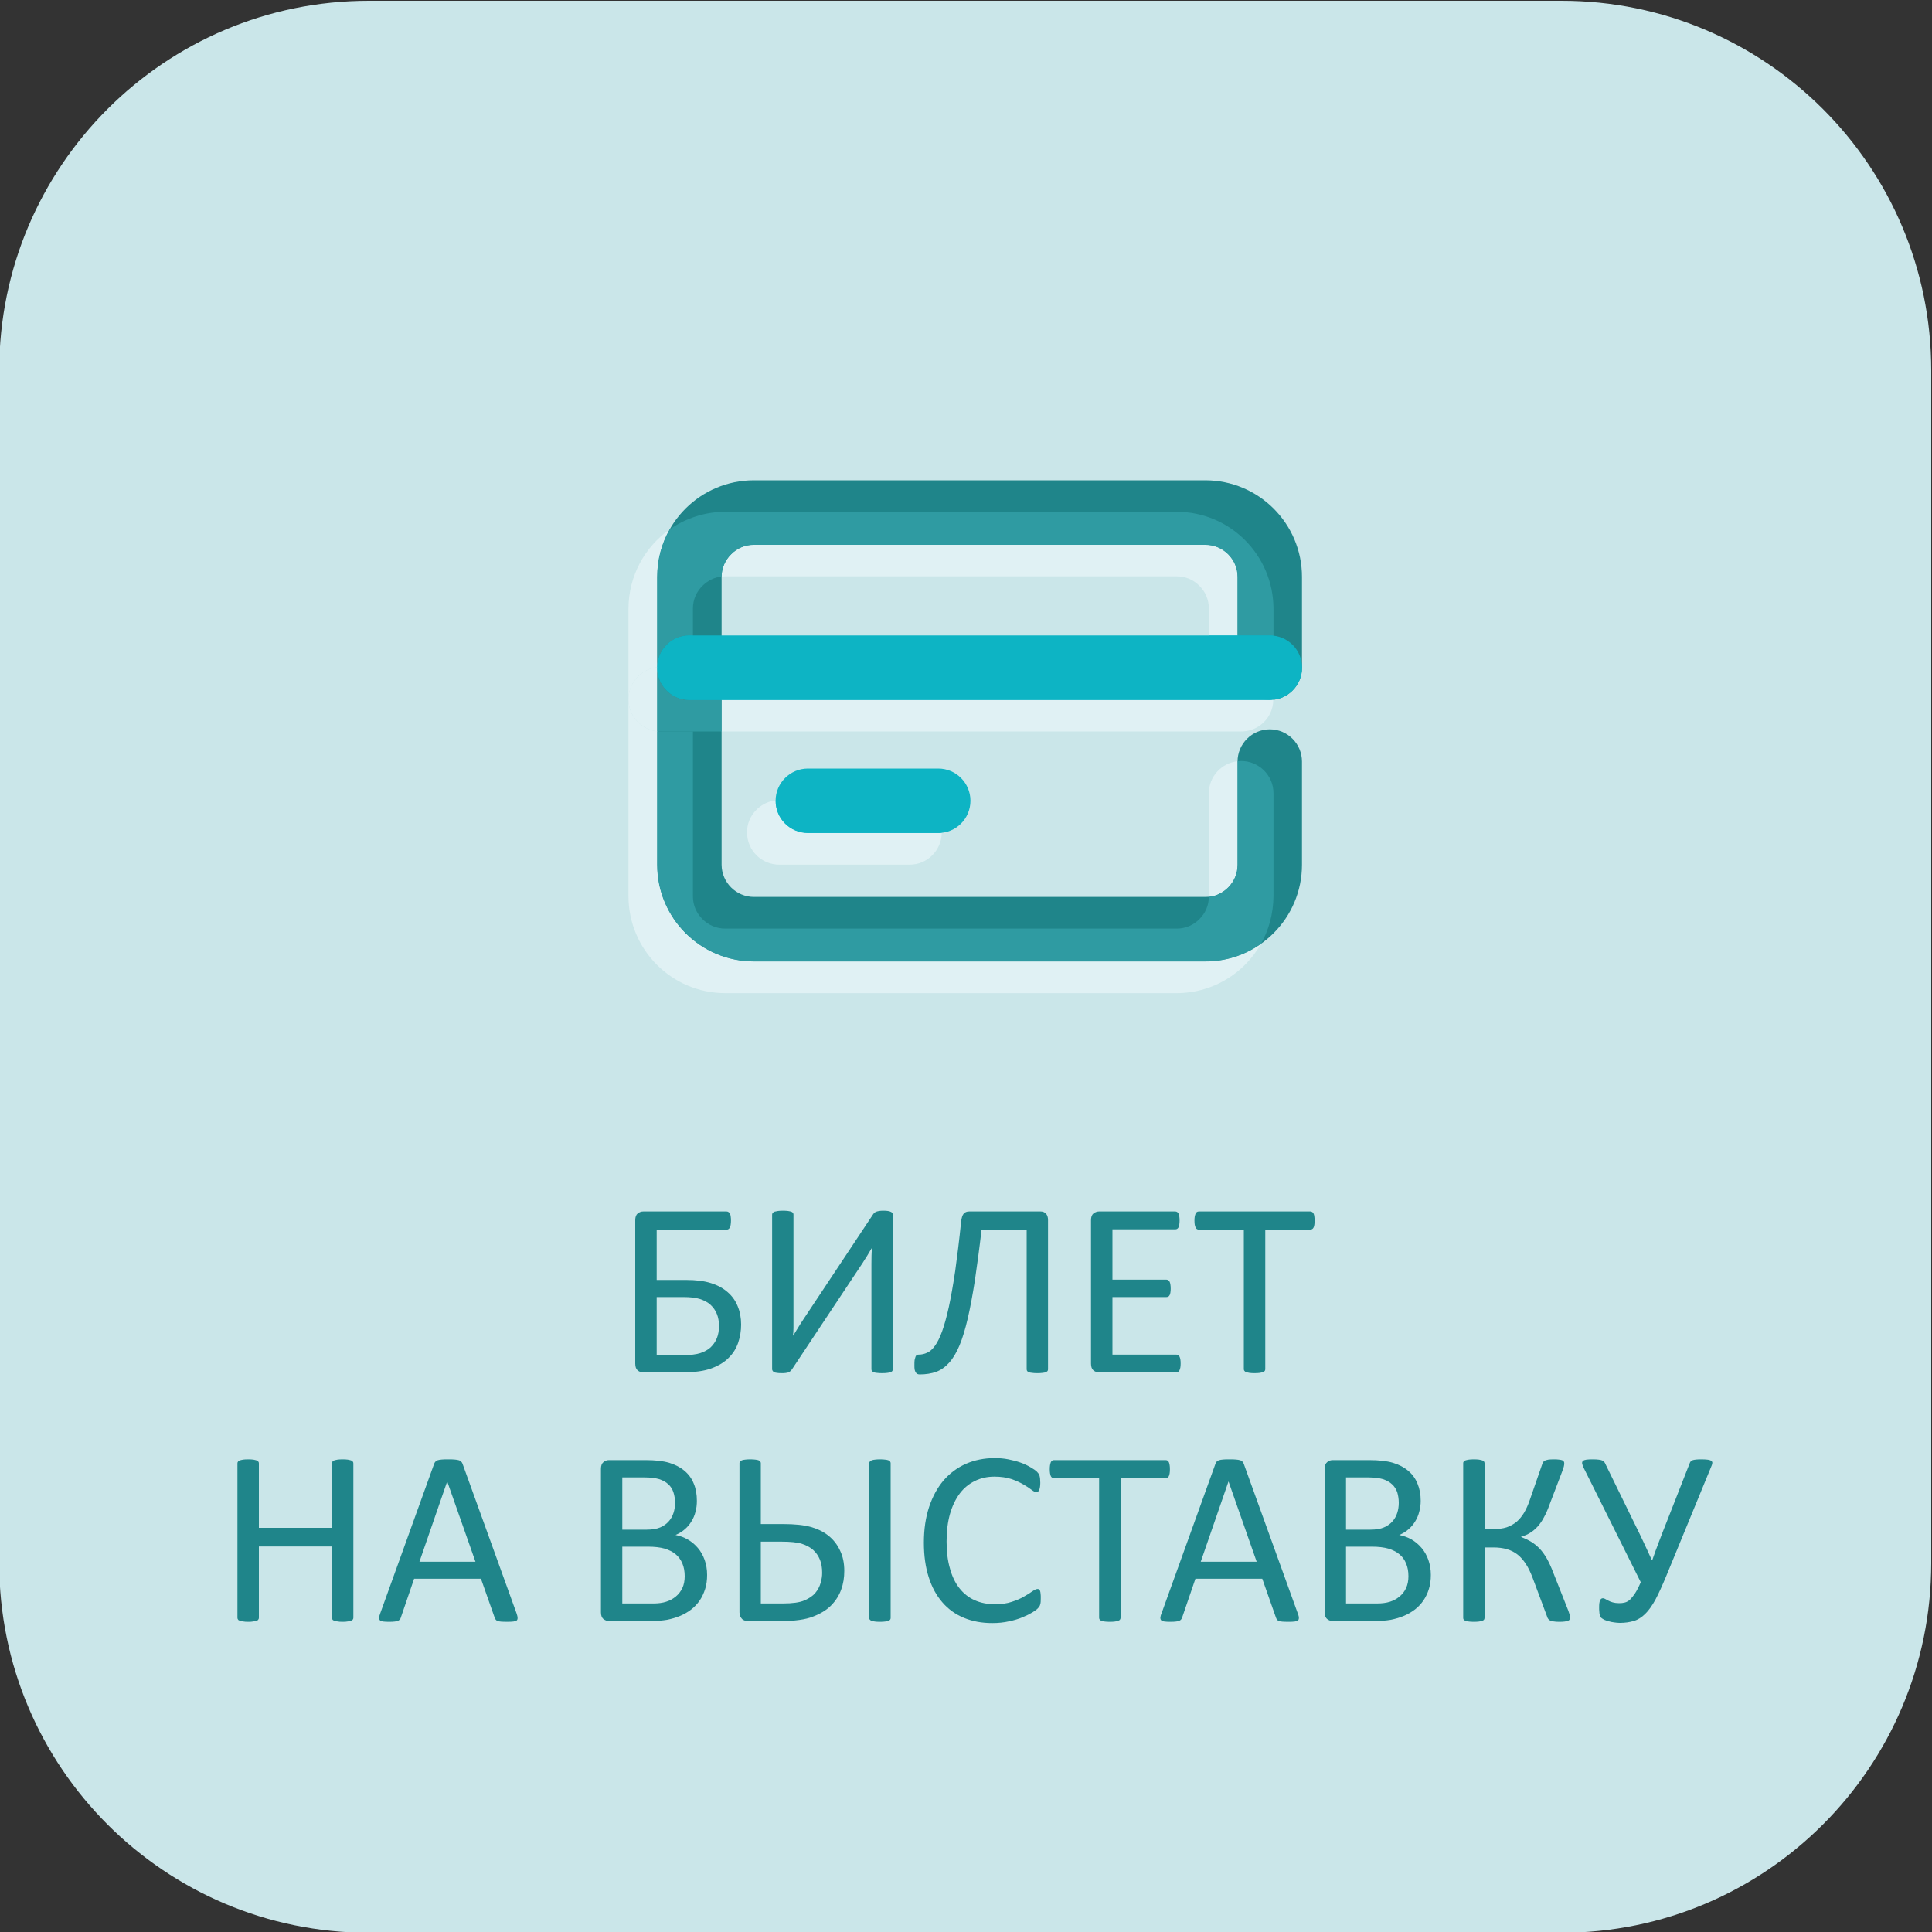 <?xml version="1.0" encoding="UTF-8"?> <!-- Creator: CorelDRAW 2019 (64-Bit) --> <svg xmlns="http://www.w3.org/2000/svg" xmlns:xlink="http://www.w3.org/1999/xlink" xml:space="preserve" width="200px" height="200px" style="shape-rendering:geometricPrecision; text-rendering:geometricPrecision; image-rendering:optimizeQuality; fill-rule:evenodd; clip-rule:evenodd" viewBox="0 0 200 200"><rect x="0" y="0" width="200" height="200" fill="#333333" stroke="none"/> <defs> <style type="text/css"> <![CDATA[ .fil3 {fill:#E0F1F4;fill-rule:nonzero} .fil0 {fill:#CAE6E9;fill-rule:nonzero} .fil4 {fill:#2F9BA2;fill-rule:nonzero} .fil2 {fill:#0DB4C4;fill-rule:nonzero} .fil1 {fill:#1F858A;fill-rule:nonzero} .fil6 {fill:#E174AA;fill-rule:nonzero} .fil5 {fill:#FCEDF5;fill-rule:nonzero} ]]> </style> </defs> <g id="Слой_x0020_1">  <path class="fil0" d="M161.65 200.08l-123.46 0c-21.13,0 -38.27,-17.13 -38.27,-38.27l0 -123.47c0,-21.13 17.14,-38.26 38.27,-38.26l123.46 0c21.13,0 38.27,17.13 38.27,38.26l0 123.47c0,21.14 -17.14,38.27 -38.27,38.27z"></path> <path class="fil1" d="M76.72 137.12c0,0.64 -0.1,1.26 -0.3,1.86 -0.2,0.59 -0.52,1.12 -0.98,1.57 -0.44,0.46 -1.04,0.82 -1.79,1.1 -0.75,0.28 -1.76,0.42 -3.05,0.42l-4.01 0c-0.21,0 -0.4,-0.06 -0.57,-0.2 -0.17,-0.14 -0.26,-0.37 -0.26,-0.72l0 -14.84c0,-0.33 0.09,-0.56 0.26,-0.7 0.17,-0.13 0.36,-0.2 0.56,-0.2l8.63 0c0.07,0 0.15,0.02 0.2,0.06 0.06,0.03 0.11,0.08 0.15,0.16 0.04,0.08 0.07,0.18 0.08,0.29 0.02,0.12 0.03,0.26 0.03,0.43 0,0.16 -0.01,0.3 -0.03,0.42 -0.01,0.12 -0.04,0.22 -0.08,0.29 -0.04,0.07 -0.08,0.13 -0.14,0.17 -0.06,0.04 -0.12,0.06 -0.2,0.06l-7.24 0 0 5.21 3.04 0c1.04,0 1.9,0.11 2.58,0.33 0.68,0.21 1.25,0.52 1.71,0.92 0.47,0.4 0.82,0.89 1.05,1.46 0.24,0.57 0.36,1.21 0.36,1.91l0 0zm-2.29 0.15c0,-0.46 -0.07,-0.88 -0.22,-1.25 -0.15,-0.37 -0.37,-0.68 -0.65,-0.94 -0.28,-0.26 -0.64,-0.45 -1.08,-0.6 -0.44,-0.14 -1.01,-0.21 -1.73,-0.21l-2.77 0 0 6.01 2.83 0c0.69,0 1.25,-0.07 1.69,-0.21 0.43,-0.14 0.78,-0.34 1.07,-0.6 0.27,-0.26 0.49,-0.58 0.64,-0.94 0.15,-0.38 0.22,-0.79 0.22,-1.26z"></path> <path id="_1" class="fil1" d="M92.42 141.75c0,0.07 -0.02,0.12 -0.05,0.18 -0.03,0.04 -0.09,0.08 -0.18,0.12 -0.09,0.03 -0.2,0.06 -0.34,0.07 -0.15,0.02 -0.32,0.03 -0.54,0.03 -0.21,0 -0.39,-0.01 -0.53,-0.03 -0.15,-0.01 -0.26,-0.04 -0.34,-0.07 -0.08,-0.04 -0.14,-0.08 -0.18,-0.12 -0.03,-0.06 -0.05,-0.11 -0.05,-0.18l0 -10.93c0,-0.27 0.01,-0.55 0.01,-0.83 0.01,-0.29 0.02,-0.55 0.04,-0.78l-0.02 0c-0.08,0.12 -0.15,0.25 -0.23,0.38 -0.08,0.14 -0.17,0.28 -0.26,0.44 -0.1,0.15 -0.19,0.3 -0.29,0.45 -0.09,0.15 -0.18,0.3 -0.28,0.44l-7.2 10.84c-0.06,0.07 -0.11,0.13 -0.16,0.18 -0.05,0.05 -0.12,0.09 -0.2,0.13 -0.08,0.02 -0.17,0.05 -0.29,0.06 -0.11,0.02 -0.25,0.02 -0.42,0.02 -0.2,0 -0.36,-0.01 -0.48,-0.03 -0.13,-0.01 -0.23,-0.04 -0.3,-0.08 -0.07,-0.04 -0.13,-0.09 -0.15,-0.14 -0.04,-0.05 -0.05,-0.11 -0.05,-0.19l0 -15.98c0,-0.06 0.02,-0.12 0.06,-0.16 0.04,-0.06 0.11,-0.1 0.19,-0.14 0.1,-0.02 0.21,-0.05 0.35,-0.07 0.14,-0.02 0.31,-0.03 0.51,-0.03 0.22,0 0.39,0.01 0.54,0.03 0.14,0.02 0.25,0.05 0.33,0.07 0.09,0.04 0.15,0.08 0.18,0.14 0.04,0.04 0.05,0.1 0.05,0.16l0 11c0,0.23 0,0.48 0,0.74 0,0.27 -0.02,0.53 -0.05,0.78l0.03 0c0.14,-0.22 0.3,-0.48 0.48,-0.78 0.18,-0.3 0.38,-0.61 0.58,-0.91l7.2 -10.85c0.04,-0.06 0.09,-0.12 0.14,-0.16 0.05,-0.05 0.12,-0.09 0.2,-0.12 0.08,-0.03 0.18,-0.05 0.29,-0.07 0.11,-0.02 0.25,-0.03 0.43,-0.03 0.2,0 0.36,0.01 0.48,0.03 0.13,0.02 0.23,0.05 0.3,0.09 0.08,0.04 0.13,0.07 0.16,0.12 0.03,0.05 0.04,0.11 0.04,0.19l0 15.99 0 0z"></path> <path id="_2" class="fil1" d="M108.49 141.75c0,0.07 -0.02,0.12 -0.05,0.18 -0.04,0.04 -0.1,0.08 -0.18,0.12 -0.08,0.03 -0.2,0.06 -0.34,0.07 -0.14,0.02 -0.32,0.03 -0.54,0.03 -0.21,0 -0.39,-0.01 -0.53,-0.03 -0.14,-0.01 -0.26,-0.04 -0.34,-0.07 -0.09,-0.04 -0.15,-0.08 -0.18,-0.12 -0.03,-0.06 -0.05,-0.11 -0.05,-0.18l0 -14.44 -4.67 0c-0.23,1.98 -0.47,3.74 -0.69,5.24 -0.24,1.52 -0.48,2.82 -0.74,3.94 -0.26,1.11 -0.54,2.04 -0.85,2.78 -0.31,0.74 -0.66,1.33 -1.06,1.78 -0.4,0.45 -0.85,0.77 -1.35,0.96 -0.51,0.18 -1.08,0.27 -1.72,0.27 -0.09,0 -0.17,-0.02 -0.24,-0.05 -0.06,-0.04 -0.12,-0.09 -0.17,-0.17 -0.05,-0.08 -0.08,-0.17 -0.11,-0.3 -0.02,-0.11 -0.02,-0.27 -0.02,-0.44 0,-0.21 0,-0.39 0.02,-0.53 0.03,-0.14 0.06,-0.24 0.09,-0.33 0.03,-0.09 0.08,-0.15 0.13,-0.18 0.06,-0.04 0.12,-0.05 0.2,-0.05 0.31,0 0.61,-0.07 0.88,-0.2 0.29,-0.12 0.56,-0.37 0.81,-0.72 0.26,-0.36 0.51,-0.86 0.74,-1.5 0.23,-0.64 0.46,-1.47 0.69,-2.5 0.22,-1.02 0.44,-2.26 0.66,-3.72 0.2,-1.46 0.42,-3.18 0.62,-5.18 0.05,-0.36 0.13,-0.62 0.26,-0.77 0.13,-0.15 0.32,-0.23 0.56,-0.23l7.4 0c0.24,0 0.43,0.08 0.56,0.23 0.14,0.15 0.21,0.37 0.21,0.67l0 15.44 0 0z"></path> <path id="_3" class="fil1" d="M122.22 141.15c0,0.16 -0.01,0.3 -0.03,0.41 -0.02,0.11 -0.05,0.21 -0.09,0.29 -0.04,0.08 -0.09,0.13 -0.14,0.17 -0.06,0.03 -0.12,0.05 -0.2,0.05l-8 0c-0.19,0 -0.38,-0.06 -0.56,-0.2 -0.17,-0.14 -0.26,-0.37 -0.26,-0.7l0 -14.86c0,-0.33 0.09,-0.56 0.26,-0.7 0.18,-0.13 0.37,-0.2 0.56,-0.2l7.91 0c0.07,0 0.13,0.02 0.19,0.06 0.06,0.03 0.1,0.08 0.14,0.16 0.03,0.08 0.06,0.18 0.08,0.29 0.02,0.12 0.03,0.26 0.03,0.43 0,0.16 -0.01,0.29 -0.03,0.41 -0.02,0.11 -0.05,0.21 -0.08,0.29 -0.04,0.07 -0.08,0.12 -0.14,0.16 -0.06,0.03 -0.12,0.05 -0.19,0.05l-6.51 0 0 5.21 5.59 0c0.07,0 0.13,0.02 0.19,0.06 0.05,0.04 0.1,0.1 0.14,0.16 0.04,0.08 0.06,0.17 0.08,0.29 0.02,0.12 0.03,0.26 0.03,0.43 0,0.15 -0.01,0.28 -0.03,0.39 -0.02,0.12 -0.04,0.21 -0.08,0.27 -0.04,0.08 -0.09,0.12 -0.14,0.16 -0.06,0.02 -0.12,0.04 -0.19,0.04l-5.59 0 0 5.96 6.6 0c0.08,0 0.14,0.01 0.2,0.05 0.05,0.03 0.1,0.09 0.14,0.15 0.04,0.08 0.07,0.18 0.09,0.29 0.02,0.11 0.03,0.26 0.03,0.43l0 0z"></path> <path id="_4" class="fil1" d="M136.09 126.36c0,0.17 -0.01,0.31 -0.03,0.43 -0.01,0.11 -0.04,0.21 -0.08,0.28 -0.04,0.08 -0.08,0.13 -0.14,0.16 -0.06,0.04 -0.12,0.06 -0.18,0.06l-4.68 0 0 14.44c0,0.08 -0.02,0.14 -0.05,0.18 -0.04,0.06 -0.09,0.1 -0.18,0.13 -0.09,0.03 -0.2,0.05 -0.34,0.08 -0.15,0.02 -0.32,0.03 -0.54,0.03 -0.21,0 -0.38,-0.01 -0.53,-0.03 -0.14,-0.03 -0.26,-0.05 -0.34,-0.08 -0.09,-0.03 -0.14,-0.07 -0.18,-0.13 -0.04,-0.04 -0.06,-0.1 -0.06,-0.18l0 -14.44 -4.67 0c-0.07,0 -0.13,-0.02 -0.19,-0.06 -0.06,-0.03 -0.1,-0.08 -0.13,-0.16 -0.03,-0.07 -0.07,-0.17 -0.09,-0.28 -0.02,-0.12 -0.03,-0.26 -0.03,-0.43 0,-0.16 0.01,-0.31 0.03,-0.43 0.02,-0.12 0.06,-0.22 0.09,-0.3 0.03,-0.08 0.07,-0.13 0.13,-0.16 0.06,-0.04 0.12,-0.06 0.19,-0.06l11.57 0c0.06,0 0.12,0.02 0.18,0.06 0.06,0.03 0.1,0.08 0.14,0.16 0.04,0.08 0.07,0.18 0.08,0.3 0.02,0.12 0.03,0.27 0.03,0.43l0 0z"></path> <path id="_5" class="fil1" d="M36.58 167.47c0,0.07 -0.02,0.14 -0.06,0.18 -0.03,0.06 -0.09,0.1 -0.18,0.12 -0.08,0.04 -0.2,0.06 -0.34,0.08 -0.14,0.03 -0.32,0.04 -0.52,0.04 -0.23,0 -0.41,-0.01 -0.54,-0.04 -0.15,-0.01 -0.26,-0.04 -0.34,-0.08 -0.09,-0.02 -0.15,-0.06 -0.18,-0.12 -0.04,-0.04 -0.06,-0.11 -0.06,-0.18l0 -7.38 -7.56 0 0 7.38c0,0.07 -0.02,0.14 -0.06,0.18 -0.03,0.06 -0.08,0.1 -0.18,0.12 -0.08,0.04 -0.19,0.06 -0.33,0.08 -0.15,0.03 -0.32,0.04 -0.54,0.04 -0.21,0 -0.38,-0.01 -0.53,-0.04 -0.14,-0.01 -0.26,-0.04 -0.34,-0.08 -0.09,-0.02 -0.15,-0.06 -0.18,-0.12 -0.04,-0.04 -0.06,-0.11 -0.06,-0.18l0 -15.98c0,-0.08 0.02,-0.14 0.06,-0.18 0.03,-0.06 0.09,-0.1 0.18,-0.13 0.08,-0.03 0.2,-0.05 0.34,-0.08 0.15,-0.02 0.32,-0.03 0.53,-0.03 0.22,0 0.39,0.01 0.54,0.03 0.14,0.03 0.25,0.05 0.33,0.08 0.1,0.03 0.15,0.07 0.18,0.13 0.04,0.04 0.06,0.1 0.06,0.18l0 6.67 7.56 0 0 -6.67c0,-0.08 0.02,-0.14 0.06,-0.18 0.03,-0.06 0.09,-0.1 0.18,-0.13 0.08,-0.03 0.19,-0.05 0.34,-0.08 0.13,-0.02 0.31,-0.03 0.54,-0.03 0.2,0 0.38,0.01 0.52,0.03 0.14,0.03 0.26,0.05 0.34,0.08 0.09,0.03 0.15,0.07 0.18,0.13 0.04,0.04 0.06,0.1 0.06,0.18l0 15.98z"></path> <path id="_6" class="fil1" d="M53.48 167.03c0.06,0.18 0.1,0.33 0.1,0.45 0.01,0.11 -0.03,0.21 -0.09,0.27 -0.07,0.05 -0.19,0.09 -0.35,0.11 -0.16,0.02 -0.36,0.03 -0.63,0.03 -0.27,0 -0.48,-0.01 -0.64,-0.02 -0.16,-0.02 -0.27,-0.03 -0.36,-0.07 -0.08,-0.03 -0.14,-0.07 -0.18,-0.12 -0.04,-0.05 -0.07,-0.11 -0.11,-0.19l-1.43 -4.06 -6.92 0 -1.37 4c-0.02,0.08 -0.05,0.15 -0.1,0.2 -0.04,0.06 -0.1,0.1 -0.18,0.15 -0.08,0.04 -0.2,0.06 -0.35,0.08 -0.15,0.02 -0.35,0.03 -0.59,0.03 -0.24,0 -0.45,-0.01 -0.61,-0.03 -0.15,-0.02 -0.27,-0.06 -0.33,-0.12 -0.06,-0.06 -0.1,-0.16 -0.09,-0.27 0,-0.12 0.04,-0.27 0.11,-0.45l5.58 -15.48c0.04,-0.1 0.08,-0.18 0.14,-0.23 0.05,-0.07 0.13,-0.12 0.24,-0.15 0.11,-0.03 0.24,-0.06 0.42,-0.07 0.16,-0.02 0.37,-0.02 0.63,-0.02 0.27,0 0.5,0 0.68,0.02 0.18,0.01 0.33,0.04 0.44,0.07 0.11,0.03 0.19,0.09 0.25,0.15 0.07,0.06 0.12,0.14 0.15,0.24l5.59 15.48 0 0zm-7.18 -13.66l-0.01 0 -2.87 8.3 5.8 0 -2.92 -8.3z"></path> <path id="_7" class="fil1" d="M73.2 163.03c0,0.52 -0.06,1.01 -0.2,1.45 -0.14,0.44 -0.32,0.83 -0.56,1.19 -0.24,0.35 -0.53,0.66 -0.87,0.93 -0.34,0.26 -0.72,0.49 -1.15,0.67 -0.42,0.18 -0.88,0.31 -1.36,0.41 -0.49,0.08 -1.04,0.13 -1.67,0.13l-4.35 0c-0.2,0 -0.39,-0.07 -0.56,-0.2 -0.18,-0.14 -0.27,-0.37 -0.27,-0.7l0 -14.86c0,-0.33 0.09,-0.56 0.27,-0.7 0.17,-0.14 0.36,-0.2 0.56,-0.2l3.78 0c1,0 1.82,0.09 2.46,0.28 0.62,0.19 1.16,0.47 1.58,0.83 0.43,0.36 0.75,0.8 0.96,1.33 0.22,0.52 0.32,1.11 0.32,1.77 0,0.39 -0.04,0.77 -0.14,1.13 -0.09,0.36 -0.23,0.7 -0.42,1 -0.18,0.3 -0.41,0.58 -0.69,0.82 -0.28,0.24 -0.6,0.44 -0.96,0.59 0.45,0.09 0.88,0.24 1.27,0.47 0.4,0.23 0.74,0.52 1.04,0.87 0.3,0.35 0.53,0.76 0.7,1.23 0.17,0.48 0.26,1 0.26,1.56l0 0zm-3.32 -7.46c0,-0.4 -0.06,-0.76 -0.17,-1.1 -0.11,-0.32 -0.28,-0.6 -0.53,-0.82 -0.24,-0.23 -0.55,-0.4 -0.94,-0.53 -0.38,-0.11 -0.89,-0.18 -1.53,-0.18l-2.29 0 0 5.41 2.52 0c0.58,0 1.04,-0.08 1.4,-0.23 0.35,-0.15 0.64,-0.35 0.87,-0.61 0.23,-0.25 0.4,-0.55 0.51,-0.89 0.11,-0.33 0.16,-0.69 0.16,-1.05l0 0zm1 7.6c0,-0.5 -0.08,-0.94 -0.24,-1.32 -0.16,-0.38 -0.39,-0.7 -0.69,-0.95 -0.31,-0.26 -0.69,-0.45 -1.15,-0.59 -0.46,-0.13 -1.03,-0.2 -1.73,-0.2l-2.65 0 0 5.88 3.22 0c0.5,0 0.95,-0.06 1.32,-0.18 0.38,-0.12 0.71,-0.3 1,-0.54 0.29,-0.24 0.51,-0.53 0.68,-0.88 0.16,-0.35 0.24,-0.76 0.24,-1.22l0 0z"></path> <path id="_8" class="fil1" d="M92.2 167.49c0,0.07 -0.02,0.13 -0.05,0.17 -0.03,0.05 -0.09,0.09 -0.18,0.13 -0.09,0.03 -0.2,0.05 -0.35,0.07 -0.14,0.02 -0.32,0.03 -0.52,0.03 -0.22,0 -0.4,-0.01 -0.53,-0.03 -0.14,-0.02 -0.25,-0.04 -0.35,-0.07 -0.08,-0.04 -0.14,-0.08 -0.18,-0.13 -0.04,-0.04 -0.05,-0.1 -0.05,-0.17l0 -16.02c0,-0.06 0.01,-0.12 0.05,-0.16 0.04,-0.06 0.11,-0.1 0.2,-0.14 0.09,-0.03 0.2,-0.06 0.34,-0.07 0.14,-0.02 0.32,-0.03 0.52,-0.03 0.2,0 0.38,0.01 0.52,0.03 0.15,0.01 0.26,0.04 0.35,0.07 0.09,0.04 0.15,0.08 0.18,0.14 0.03,0.04 0.05,0.1 0.05,0.16l0 16.02zm-4.8 -4.87c0,0.69 -0.1,1.33 -0.32,1.93 -0.22,0.61 -0.56,1.15 -1.04,1.64 -0.47,0.48 -1.1,0.86 -1.88,1.16 -0.79,0.31 -1.88,0.46 -3.27,0.46l-3.48 0c-0.1,0 -0.21,-0.02 -0.31,-0.05 -0.1,-0.03 -0.19,-0.08 -0.27,-0.15 -0.07,-0.08 -0.14,-0.17 -0.2,-0.28 -0.05,-0.12 -0.08,-0.26 -0.08,-0.42l0 -15.44c0,-0.06 0.01,-0.12 0.05,-0.16 0.04,-0.06 0.11,-0.1 0.2,-0.14 0.09,-0.03 0.2,-0.06 0.34,-0.07 0.14,-0.02 0.32,-0.03 0.52,-0.03 0.21,0 0.38,0.01 0.53,0.03 0.14,0.01 0.25,0.04 0.34,0.07 0.09,0.04 0.14,0.08 0.18,0.14 0.03,0.04 0.05,0.1 0.05,0.16l0 6.3 2.31 0c1.19,0 2.15,0.1 2.87,0.3 0.71,0.2 1.32,0.5 1.83,0.91 0.51,0.41 0.91,0.92 1.19,1.53 0.3,0.61 0.44,1.31 0.44,2.11l0 0zm-2.29 0.21c0,-0.52 -0.07,-0.98 -0.23,-1.37 -0.16,-0.39 -0.39,-0.73 -0.7,-1.01 -0.32,-0.28 -0.71,-0.49 -1.18,-0.64 -0.48,-0.15 -1.19,-0.22 -2.12,-0.22l-2.12 0 0 6.4 2.27 0c0.99,0 1.74,-0.1 2.23,-0.31 0.5,-0.21 0.88,-0.47 1.14,-0.78 0.26,-0.31 0.44,-0.65 0.55,-1.03 0.11,-0.37 0.16,-0.72 0.16,-1.04l0 0z"></path> <path id="_9" class="fil1" d="M107.74 165.46c0,0.14 0,0.25 -0.01,0.36 -0.01,0.1 -0.02,0.19 -0.05,0.27 -0.02,0.08 -0.04,0.14 -0.08,0.2 -0.04,0.06 -0.1,0.14 -0.18,0.22 -0.08,0.09 -0.26,0.22 -0.54,0.4 -0.28,0.17 -0.62,0.34 -1.03,0.51 -0.41,0.17 -0.87,0.31 -1.4,0.42 -0.53,0.12 -1.11,0.18 -1.73,0.18 -1.08,0 -2.06,-0.18 -2.93,-0.54 -0.87,-0.36 -1.62,-0.89 -2.23,-1.6 -0.62,-0.71 -1.09,-1.57 -1.42,-2.61 -0.33,-1.03 -0.5,-2.22 -0.5,-3.57 0,-1.39 0.18,-2.61 0.54,-3.7 0.36,-1.08 0.86,-2 1.5,-2.75 0.65,-0.75 1.42,-1.32 2.32,-1.72 0.9,-0.39 1.89,-0.59 2.98,-0.59 0.48,0 0.96,0.04 1.4,0.13 0.46,0.09 0.88,0.2 1.27,0.34 0.39,0.14 0.73,0.3 1.03,0.48 0.3,0.17 0.51,0.32 0.63,0.43 0.11,0.12 0.19,0.21 0.23,0.27 0.03,0.06 0.06,0.12 0.08,0.21 0.02,0.08 0.04,0.18 0.05,0.29 0.01,0.11 0.02,0.24 0.02,0.4 0,0.17 -0.01,0.32 -0.03,0.44 -0.02,0.12 -0.04,0.22 -0.08,0.3 -0.03,0.08 -0.07,0.14 -0.12,0.18 -0.04,0.04 -0.1,0.06 -0.17,0.06 -0.13,0 -0.29,-0.08 -0.51,-0.25 -0.22,-0.17 -0.49,-0.35 -0.84,-0.55 -0.34,-0.2 -0.75,-0.39 -1.24,-0.56 -0.49,-0.16 -1.08,-0.25 -1.76,-0.25 -0.74,0 -1.42,0.15 -2.02,0.45 -0.62,0.3 -1.14,0.73 -1.57,1.3 -0.43,0.58 -0.77,1.28 -1.01,2.12 -0.23,0.82 -0.35,1.77 -0.35,2.84 0,1.06 0.11,1.99 0.35,2.8 0.22,0.82 0.55,1.5 0.98,2.04 0.42,0.54 0.95,0.96 1.57,1.24 0.63,0.28 1.33,0.42 2.11,0.42 0.66,0 1.25,-0.08 1.74,-0.25 0.5,-0.16 0.92,-0.34 1.27,-0.55 0.35,-0.2 0.64,-0.38 0.86,-0.54 0.23,-0.16 0.41,-0.24 0.53,-0.24 0.06,0 0.12,0.01 0.16,0.04 0.04,0.02 0.08,0.07 0.1,0.14 0.03,0.08 0.05,0.18 0.06,0.3 0.02,0.13 0.02,0.3 0.02,0.49l0 0z"></path> <path id="_10" class="fil1" d="M121.11 152.1c0,0.16 -0.01,0.3 -0.03,0.42 -0.02,0.12 -0.04,0.21 -0.08,0.29 -0.04,0.07 -0.08,0.13 -0.14,0.16 -0.06,0.04 -0.12,0.05 -0.19,0.05l-4.67 0 0 14.46c0,0.06 -0.02,0.12 -0.06,0.18 -0.03,0.05 -0.09,0.09 -0.18,0.12 -0.08,0.03 -0.2,0.06 -0.34,0.08 -0.14,0.02 -0.32,0.03 -0.53,0.03 -0.21,0 -0.39,-0.01 -0.53,-0.03 -0.14,-0.02 -0.26,-0.05 -0.34,-0.08 -0.1,-0.03 -0.15,-0.07 -0.18,-0.12 -0.04,-0.06 -0.06,-0.12 -0.06,-0.18l0 -14.46 -4.68 0c-0.06,0 -0.12,-0.01 -0.18,-0.05 -0.06,-0.03 -0.1,-0.09 -0.14,-0.16 -0.03,-0.08 -0.06,-0.17 -0.08,-0.29 -0.02,-0.12 -0.03,-0.26 -0.03,-0.42 0,-0.17 0.01,-0.31 0.03,-0.43 0.02,-0.12 0.05,-0.22 0.08,-0.3 0.04,-0.08 0.08,-0.14 0.14,-0.17 0.06,-0.03 0.12,-0.05 0.18,-0.05l11.57 0c0.07,0 0.13,0.02 0.19,0.05 0.06,0.03 0.1,0.09 0.14,0.17 0.04,0.08 0.06,0.18 0.08,0.3 0.02,0.12 0.03,0.26 0.03,0.43z"></path> <path id="_11" class="fil1" d="M134.35 167.03c0.07,0.18 0.11,0.33 0.11,0.45 0,0.11 -0.03,0.21 -0.1,0.27 -0.06,0.05 -0.18,0.09 -0.34,0.11 -0.16,0.02 -0.37,0.03 -0.64,0.03 -0.26,0 -0.48,-0.01 -0.63,-0.02 -0.16,-0.02 -0.28,-0.03 -0.36,-0.07 -0.09,-0.03 -0.14,-0.07 -0.18,-0.12 -0.04,-0.05 -0.08,-0.11 -0.11,-0.19l-1.43 -4.06 -6.92 0 -1.37 4c-0.02,0.08 -0.06,0.15 -0.1,0.2 -0.04,0.06 -0.1,0.1 -0.19,0.15 -0.08,0.04 -0.19,0.06 -0.35,0.08 -0.14,0.02 -0.34,0.03 -0.58,0.03 -0.25,0 -0.45,-0.01 -0.61,-0.03 -0.16,-0.02 -0.27,-0.06 -0.33,-0.12 -0.07,-0.06 -0.1,-0.16 -0.1,-0.27 0.01,-0.12 0.04,-0.27 0.12,-0.45l5.58 -15.48c0.03,-0.1 0.08,-0.18 0.13,-0.23 0.06,-0.07 0.14,-0.12 0.25,-0.15 0.1,-0.03 0.24,-0.06 0.41,-0.07 0.17,-0.02 0.38,-0.02 0.64,-0.02 0.27,0 0.5,0 0.68,0.02 0.18,0.01 0.33,0.04 0.43,0.07 0.12,0.03 0.2,0.09 0.26,0.15 0.06,0.06 0.11,0.14 0.14,0.24l5.59 15.48 0 0zm-7.17 -13.66l-0.01 0 -2.87 8.3 5.79 0 -2.91 -8.3z"></path> <path id="_12" class="fil1" d="M148.12 163.03c0,0.52 -0.06,1.01 -0.2,1.45 -0.13,0.44 -0.32,0.83 -0.56,1.19 -0.24,0.35 -0.53,0.66 -0.87,0.93 -0.34,0.26 -0.72,0.49 -1.15,0.67 -0.42,0.18 -0.88,0.31 -1.36,0.41 -0.49,0.08 -1.04,0.13 -1.67,0.13l-4.35 0c-0.2,0 -0.39,-0.07 -0.56,-0.2 -0.18,-0.14 -0.27,-0.37 -0.27,-0.7l0 -14.86c0,-0.33 0.09,-0.56 0.27,-0.7 0.17,-0.14 0.36,-0.2 0.56,-0.2l3.78 0c1,0 1.82,0.09 2.46,0.28 0.63,0.19 1.16,0.47 1.58,0.83 0.43,0.36 0.75,0.8 0.96,1.33 0.22,0.52 0.33,1.11 0.33,1.77 0,0.39 -0.05,0.77 -0.15,1.13 -0.09,0.36 -0.23,0.7 -0.42,1 -0.18,0.3 -0.41,0.58 -0.69,0.82 -0.28,0.24 -0.6,0.44 -0.96,0.59 0.45,0.09 0.88,0.24 1.28,0.47 0.39,0.23 0.73,0.52 1.03,0.87 0.3,0.35 0.53,0.76 0.7,1.23 0.17,0.48 0.26,1 0.26,1.56l0 0zm-3.32 -7.46c0,-0.4 -0.06,-0.76 -0.16,-1.1 -0.12,-0.32 -0.29,-0.6 -0.54,-0.82 -0.24,-0.23 -0.55,-0.4 -0.94,-0.53 -0.38,-0.11 -0.89,-0.18 -1.52,-0.18l-2.3 0 0 5.41 2.52 0c0.58,0 1.04,-0.08 1.4,-0.23 0.35,-0.15 0.64,-0.35 0.87,-0.61 0.23,-0.25 0.4,-0.55 0.51,-0.89 0.11,-0.33 0.16,-0.69 0.16,-1.05l0 0zm1 7.6c0,-0.5 -0.08,-0.94 -0.24,-1.32 -0.16,-0.38 -0.38,-0.7 -0.69,-0.95 -0.31,-0.26 -0.69,-0.45 -1.15,-0.59 -0.45,-0.13 -1.03,-0.2 -1.72,-0.2l-2.66 0 0 5.88 3.22 0c0.5,0 0.95,-0.06 1.33,-0.18 0.37,-0.12 0.71,-0.3 0.99,-0.54 0.29,-0.24 0.52,-0.53 0.68,-0.88 0.16,-0.35 0.24,-0.76 0.24,-1.22l0 0z"></path> <path id="_13" class="fil1" d="M162.54 167.46c0,0.08 -0.02,0.15 -0.06,0.19 -0.02,0.06 -0.09,0.1 -0.17,0.14 -0.08,0.02 -0.19,0.05 -0.33,0.07 -0.15,0.02 -0.33,0.03 -0.54,0.03 -0.25,0 -0.46,-0.01 -0.6,-0.04 -0.15,-0.01 -0.27,-0.05 -0.36,-0.09 -0.09,-0.04 -0.16,-0.1 -0.2,-0.16 -0.06,-0.06 -0.09,-0.14 -0.12,-0.24l-1.52 -4.07c-0.21,-0.55 -0.44,-1.02 -0.69,-1.4 -0.25,-0.38 -0.53,-0.71 -0.85,-0.96 -0.32,-0.25 -0.69,-0.44 -1.1,-0.56 -0.42,-0.12 -0.88,-0.18 -1.39,-0.18l-0.93 0 0 7.29c0,0.06 -0.02,0.13 -0.05,0.18 -0.03,0.05 -0.09,0.09 -0.18,0.12 -0.09,0.03 -0.2,0.06 -0.34,0.08 -0.15,0.02 -0.32,0.03 -0.53,0.03 -0.21,0 -0.39,-0.01 -0.53,-0.03 -0.15,-0.02 -0.27,-0.05 -0.35,-0.08 -0.09,-0.03 -0.14,-0.07 -0.18,-0.12 -0.04,-0.05 -0.05,-0.12 -0.05,-0.18l0 -16.01c0,-0.06 0.01,-0.12 0.05,-0.16 0.04,-0.06 0.09,-0.1 0.18,-0.13 0.08,-0.03 0.2,-0.05 0.35,-0.08 0.14,-0.02 0.32,-0.03 0.53,-0.03 0.21,0 0.38,0.01 0.53,0.03 0.14,0.03 0.25,0.05 0.34,0.08 0.09,0.03 0.15,0.07 0.18,0.13 0.03,0.04 0.05,0.1 0.05,0.16l0 6.82 0.93 0c0.51,0 0.97,-0.06 1.35,-0.18 0.38,-0.13 0.72,-0.32 1.02,-0.56 0.3,-0.26 0.56,-0.57 0.79,-0.95 0.23,-0.39 0.43,-0.84 0.61,-1.37l1.26 -3.63c0.02,-0.09 0.06,-0.17 0.1,-0.23 0.04,-0.07 0.11,-0.13 0.19,-0.17 0.09,-0.04 0.21,-0.07 0.35,-0.1 0.15,-0.02 0.35,-0.03 0.59,-0.03 0.22,0 0.4,0.01 0.53,0.03 0.14,0.01 0.25,0.04 0.33,0.07 0.08,0.04 0.13,0.08 0.16,0.14 0.03,0.04 0.04,0.1 0.04,0.18 0,0.08 -0.01,0.19 -0.04,0.31 -0.03,0.11 -0.07,0.25 -0.13,0.41l-1.32 3.46c-0.19,0.53 -0.38,0.98 -0.59,1.36 -0.19,0.38 -0.42,0.7 -0.65,0.97 -0.25,0.27 -0.5,0.49 -0.79,0.67 -0.28,0.18 -0.6,0.31 -0.95,0.42l0 0.02c0.4,0.15 0.76,0.32 1.07,0.51 0.31,0.19 0.6,0.43 0.87,0.71 0.26,0.28 0.51,0.63 0.74,1.03 0.22,0.4 0.44,0.87 0.65,1.43l1.57 3.97c0.08,0.22 0.13,0.38 0.15,0.46 0.02,0.09 0.03,0.18 0.03,0.24l0 0z"></path> <path id="_14" class="fil1" d="M172.48 163.17c-0.41,0.99 -0.78,1.8 -1.12,2.44 -0.34,0.62 -0.7,1.12 -1.06,1.47 -0.36,0.35 -0.75,0.6 -1.17,0.72 -0.42,0.13 -0.91,0.2 -1.45,0.2 -0.19,0 -0.38,-0.02 -0.58,-0.05 -0.19,-0.02 -0.37,-0.06 -0.54,-0.11 -0.18,-0.04 -0.32,-0.1 -0.46,-0.15 -0.13,-0.07 -0.23,-0.12 -0.28,-0.17 -0.07,-0.04 -0.11,-0.09 -0.14,-0.15 -0.03,-0.06 -0.06,-0.13 -0.08,-0.22 -0.02,-0.08 -0.04,-0.19 -0.04,-0.32 -0.02,-0.12 -0.02,-0.28 -0.02,-0.46 0,-0.32 0.03,-0.56 0.1,-0.7 0.06,-0.15 0.16,-0.22 0.29,-0.22 0.07,0 0.15,0.02 0.23,0.07 0.1,0.05 0.21,0.12 0.34,0.18 0.12,0.07 0.28,0.13 0.46,0.18 0.19,0.05 0.4,0.08 0.66,0.08 0.21,0 0.41,-0.02 0.59,-0.07 0.19,-0.05 0.36,-0.15 0.53,-0.3 0.16,-0.16 0.34,-0.38 0.52,-0.65 0.18,-0.28 0.38,-0.66 0.59,-1.15l-5.93 -11.88c-0.08,-0.18 -0.12,-0.32 -0.14,-0.42 -0.01,-0.12 0.02,-0.2 0.1,-0.26 0.07,-0.07 0.18,-0.1 0.35,-0.13 0.17,-0.02 0.37,-0.03 0.65,-0.03 0.24,0 0.44,0.01 0.59,0.03 0.15,0.01 0.27,0.04 0.37,0.08 0.09,0.04 0.17,0.09 0.22,0.15 0.06,0.07 0.11,0.16 0.15,0.26l2.97 6.07c0.34,0.67 0.65,1.33 0.95,1.96 0.29,0.63 0.59,1.26 0.87,1.89l0.04 0c0.23,-0.66 0.46,-1.31 0.71,-1.95 0.25,-0.65 0.52,-1.36 0.83,-2.13l2.33 -5.94c0.03,-0.08 0.06,-0.14 0.11,-0.2 0.04,-0.05 0.12,-0.1 0.2,-0.13 0.1,-0.03 0.22,-0.06 0.38,-0.07 0.16,-0.02 0.36,-0.02 0.6,-0.02 0.26,0 0.46,0.02 0.62,0.04 0.15,0.03 0.26,0.06 0.33,0.12 0.07,0.05 0.11,0.12 0.11,0.2 0,0.09 -0.03,0.19 -0.08,0.31l-4.7 11.43 0 0z"></path> <path class="fil1" d="M128.11 78.84l0 10.68c0,0.94 -0.37,1.74 -0.97,2.35 -0.63,0.62 -1.43,0.98 -2.37,0.98l-46.72 0c-1.85,0 -3.34,-1.5 -3.35,-3.33l0 -29.8c0.01,-0.93 0.37,-1.73 0.99,-2.34 0.61,-0.62 1.42,-0.98 2.36,-0.98l46.72 0c0.93,0 1.74,0.36 2.37,0.98 0.6,0.61 0.97,1.41 0.97,2.34l0 9.4c0,1.84 1.5,3.34 3.34,3.34 1.84,0 3.33,-1.5 3.33,-3.34l0 -9.4c0,-5.52 -4.48,-10 -10.01,-10l-46.72 0c-5.54,0 -10.02,4.48 -10.02,10l0 29.8c0,5.52 4.48,10.01 10.02,10.01l46.72 0c5.53,0 10.01,-4.49 10.01,-10.01l0 -10.68c0,-1.84 -1.49,-3.34 -3.33,-3.34 -1.84,0 -3.34,1.5 -3.34,3.34z"></path> <path class="fil2" d="M71.36 72.46l60.09 0c1.84,0 3.34,-1.5 3.34,-3.34 0,-1.85 -1.5,-3.34 -3.34,-3.34l-60.09 0c-1.83,0 -3.33,1.49 -3.33,3.34 0,1.84 1.5,3.34 3.33,3.34z"></path> <path class="fil2" d="M83.63 86.23l13.5 0c1.84,0 3.33,-1.48 3.33,-3.34 0,-1.83 -1.49,-3.33 -3.33,-3.33l-13.5 0c-1.84,0 -3.34,1.5 -3.34,3.33 0,1.86 1.5,3.34 3.34,3.34z"></path> <path class="fil3" d="M121.81 102.81l-46.73 0c-5.54,0 -10.01,-4.5 -10.02,-10.02l0 -29.79c0.01,-3.39 1.69,-6.38 4.26,-8.2 -0.83,1.45 -1.29,3.14 -1.29,4.92l0 9.35c-1.66,0.19 -2.97,1.61 -2.97,3.32 0,1.71 1.31,3.13 2.97,3.32l0 13.81c0,5.52 4.48,10.01 10.02,10.01l46.72 0c2.14,0 4.12,-0.66 5.76,-1.82 -1.72,3.04 -4.98,5.1 -8.72,5.1l0 0zm3.33 -9.97c0,-0.02 0,-0.03 0,-0.05l0 -10.68c0,-1.72 1.31,-3.12 2.97,-3.31 0,0 0,0.02 0,0.04l0 10.68c0,0.94 -0.37,1.74 -0.97,2.35 -0.55,0.54 -1.22,0.89 -2,0.97l0 0zm2.97 -27.06l-2.97 0 0 -2.78c0,-0.94 -0.37,-1.76 -0.98,-2.36 -0.6,-0.62 -1.42,-0.98 -2.35,-0.98l-46.73 0c-0.13,0 -0.25,0.02 -0.38,0.02 0.02,-0.9 0.38,-1.7 0.99,-2.3 0.61,-0.62 1.42,-0.98 2.36,-0.98l46.72 0c0.93,0 1.74,0.36 2.37,0.98 0.6,0.61 0.97,1.41 0.97,2.34l0 6.06 0 0z"></path> <path class="fil4" d="M124.77 99.53l-46.72 0c-5.54,0 -10.02,-4.49 -10.02,-10.01l0 -13.81c0.12,0.01 0.24,0.01 0.38,0.01l3.32 0 0 17.07c0,0.94 0.38,1.75 0.99,2.36 0.61,0.61 1.42,0.98 2.36,0.98l46.73 0c0.93,0 1.75,-0.37 2.35,-0.98 0.61,-0.61 0.97,-1.4 0.98,-2.31 0.78,-0.08 1.45,-0.43 2,-0.97 0.6,-0.61 0.97,-1.41 0.97,-2.35l0 -10.68c0,-0.02 0,-0.04 0,-0.04 0.12,-0.01 0.25,-0.02 0.38,-0.02 1.84,0 3.34,1.5 3.34,3.33l0 10.68c-0.02,1.79 -0.48,3.48 -1.3,4.92 -1.64,1.16 -3.62,1.82 -5.76,1.82l0 0zm-56.74 -30.46l0 -9.35c0,-1.78 0.46,-3.47 1.29,-4.92 1.63,-1.13 3.61,-1.82 5.76,-1.82l46.73 0c5.53,0 10,4.49 10.02,10.02l0 2.8c-0.13,-0.02 -0.26,-0.02 -0.38,-0.02l-3.34 0 0 -6.06c0,-0.93 -0.37,-1.73 -0.97,-2.34 -0.63,-0.62 -1.44,-0.98 -2.37,-0.98l-46.72 0c-0.94,0 -1.75,0.36 -2.36,0.98 -0.61,0.6 -0.97,1.4 -0.99,2.3 -0.77,0.08 -1.45,0.44 -1.98,0.96 -0.61,0.6 -0.99,1.42 -0.99,2.36l0 2.78 -0.37 0c-1.82,0 -3.3,1.45 -3.33,3.29 0,0 0,0 0,0l0 0z"></path> <path class="fil2" d="M131.83 72.38c0,-1.84 -1.5,-3.34 -3.34,-3.34l-3.35 0 0 -3.26 6.31 0c0.12,0 0.25,0 0.38,0.02l0 6.58 0 0zm-63.8 -3.31c0.03,-1.84 1.51,-3.29 3.33,-3.29l0.37 0 0 3.26 -3.32 0c-0.13,0 -0.26,0.02 -0.38,0.03z"></path> <path class="fil5" d="M131.48 73.86c0.21,-0.43 0.33,-0.92 0.33,-1.44l0 0c0,0.52 -0.12,1.01 -0.33,1.44z"></path> <path class="fil6" d="M131.81 72.42c0,-0.01 0.02,-0.03 0.02,-0.04l0 0.01c0,0.02 -0.02,0.02 -0.02,0.03l0 0 0 0z"></path> <path class="fil3" d="M128.49 75.72l-53.79 0 0 -3.26 56.75 0c0.12,0 0.25,-0.02 0.36,-0.04 0,0.52 -0.12,1.01 -0.33,1.44 -0.55,1.11 -1.68,1.86 -2.99,1.86l0 0zm-60.46 -0.01c-1.66,-0.19 -2.97,-1.61 -2.97,-3.33 0,-1.7 1.31,-3.12 2.97,-3.31l0 6.64z"></path> <path class="fil4" d="M74.7 75.72l-6.29 0c-0.14,0 -0.26,0 -0.38,-0.01l0 -6.64c0,0 0,0 0,0 0,0.02 0,0.03 0,0.06 0,1.84 1.5,3.34 3.33,3.34l3.34 0 0 3.25 0 0z"></path> <path class="fil2" d="M131.45 72.46l-60.09 0c-1.83,0 -3.33,-1.5 -3.33,-3.34 0,-0.02 0,-0.03 0,-0.05 0.12,-0.01 0.25,-0.03 0.38,-0.03l60.08 0c1.84,0 3.34,1.5 3.34,3.34l0 0c0,0.01 -0.02,0.03 -0.02,0.04 -0.11,0.02 -0.24,0.04 -0.36,0.04z"></path> <path class="fil3" d="M94.17 89.51l-13.5 0c-1.85,0 -3.34,-1.49 -3.34,-3.35 0,-1.69 1.3,-3.11 2.96,-3.3 0,0.02 0,0.02 0,0.03 0,1.86 1.5,3.34 3.34,3.34l13.5 0c0.12,0 0.24,0 0.36,-0.02 -0.02,1.82 -1.5,3.3 -3.32,3.3z"></path> <path class="fil2" d="M97.13 86.23l-13.5 0c-1.84,0 -3.34,-1.48 -3.34,-3.34 0,-0.01 0,-0.01 0,-0.03 0.13,-0.02 0.25,-0.03 0.38,-0.03l13.5 0c1.84,0 3.32,1.5 3.32,3.33 0,0.02 0,0.04 0,0.05 -0.12,0.02 -0.24,0.02 -0.36,0.02z"></path> </g> </svg> 